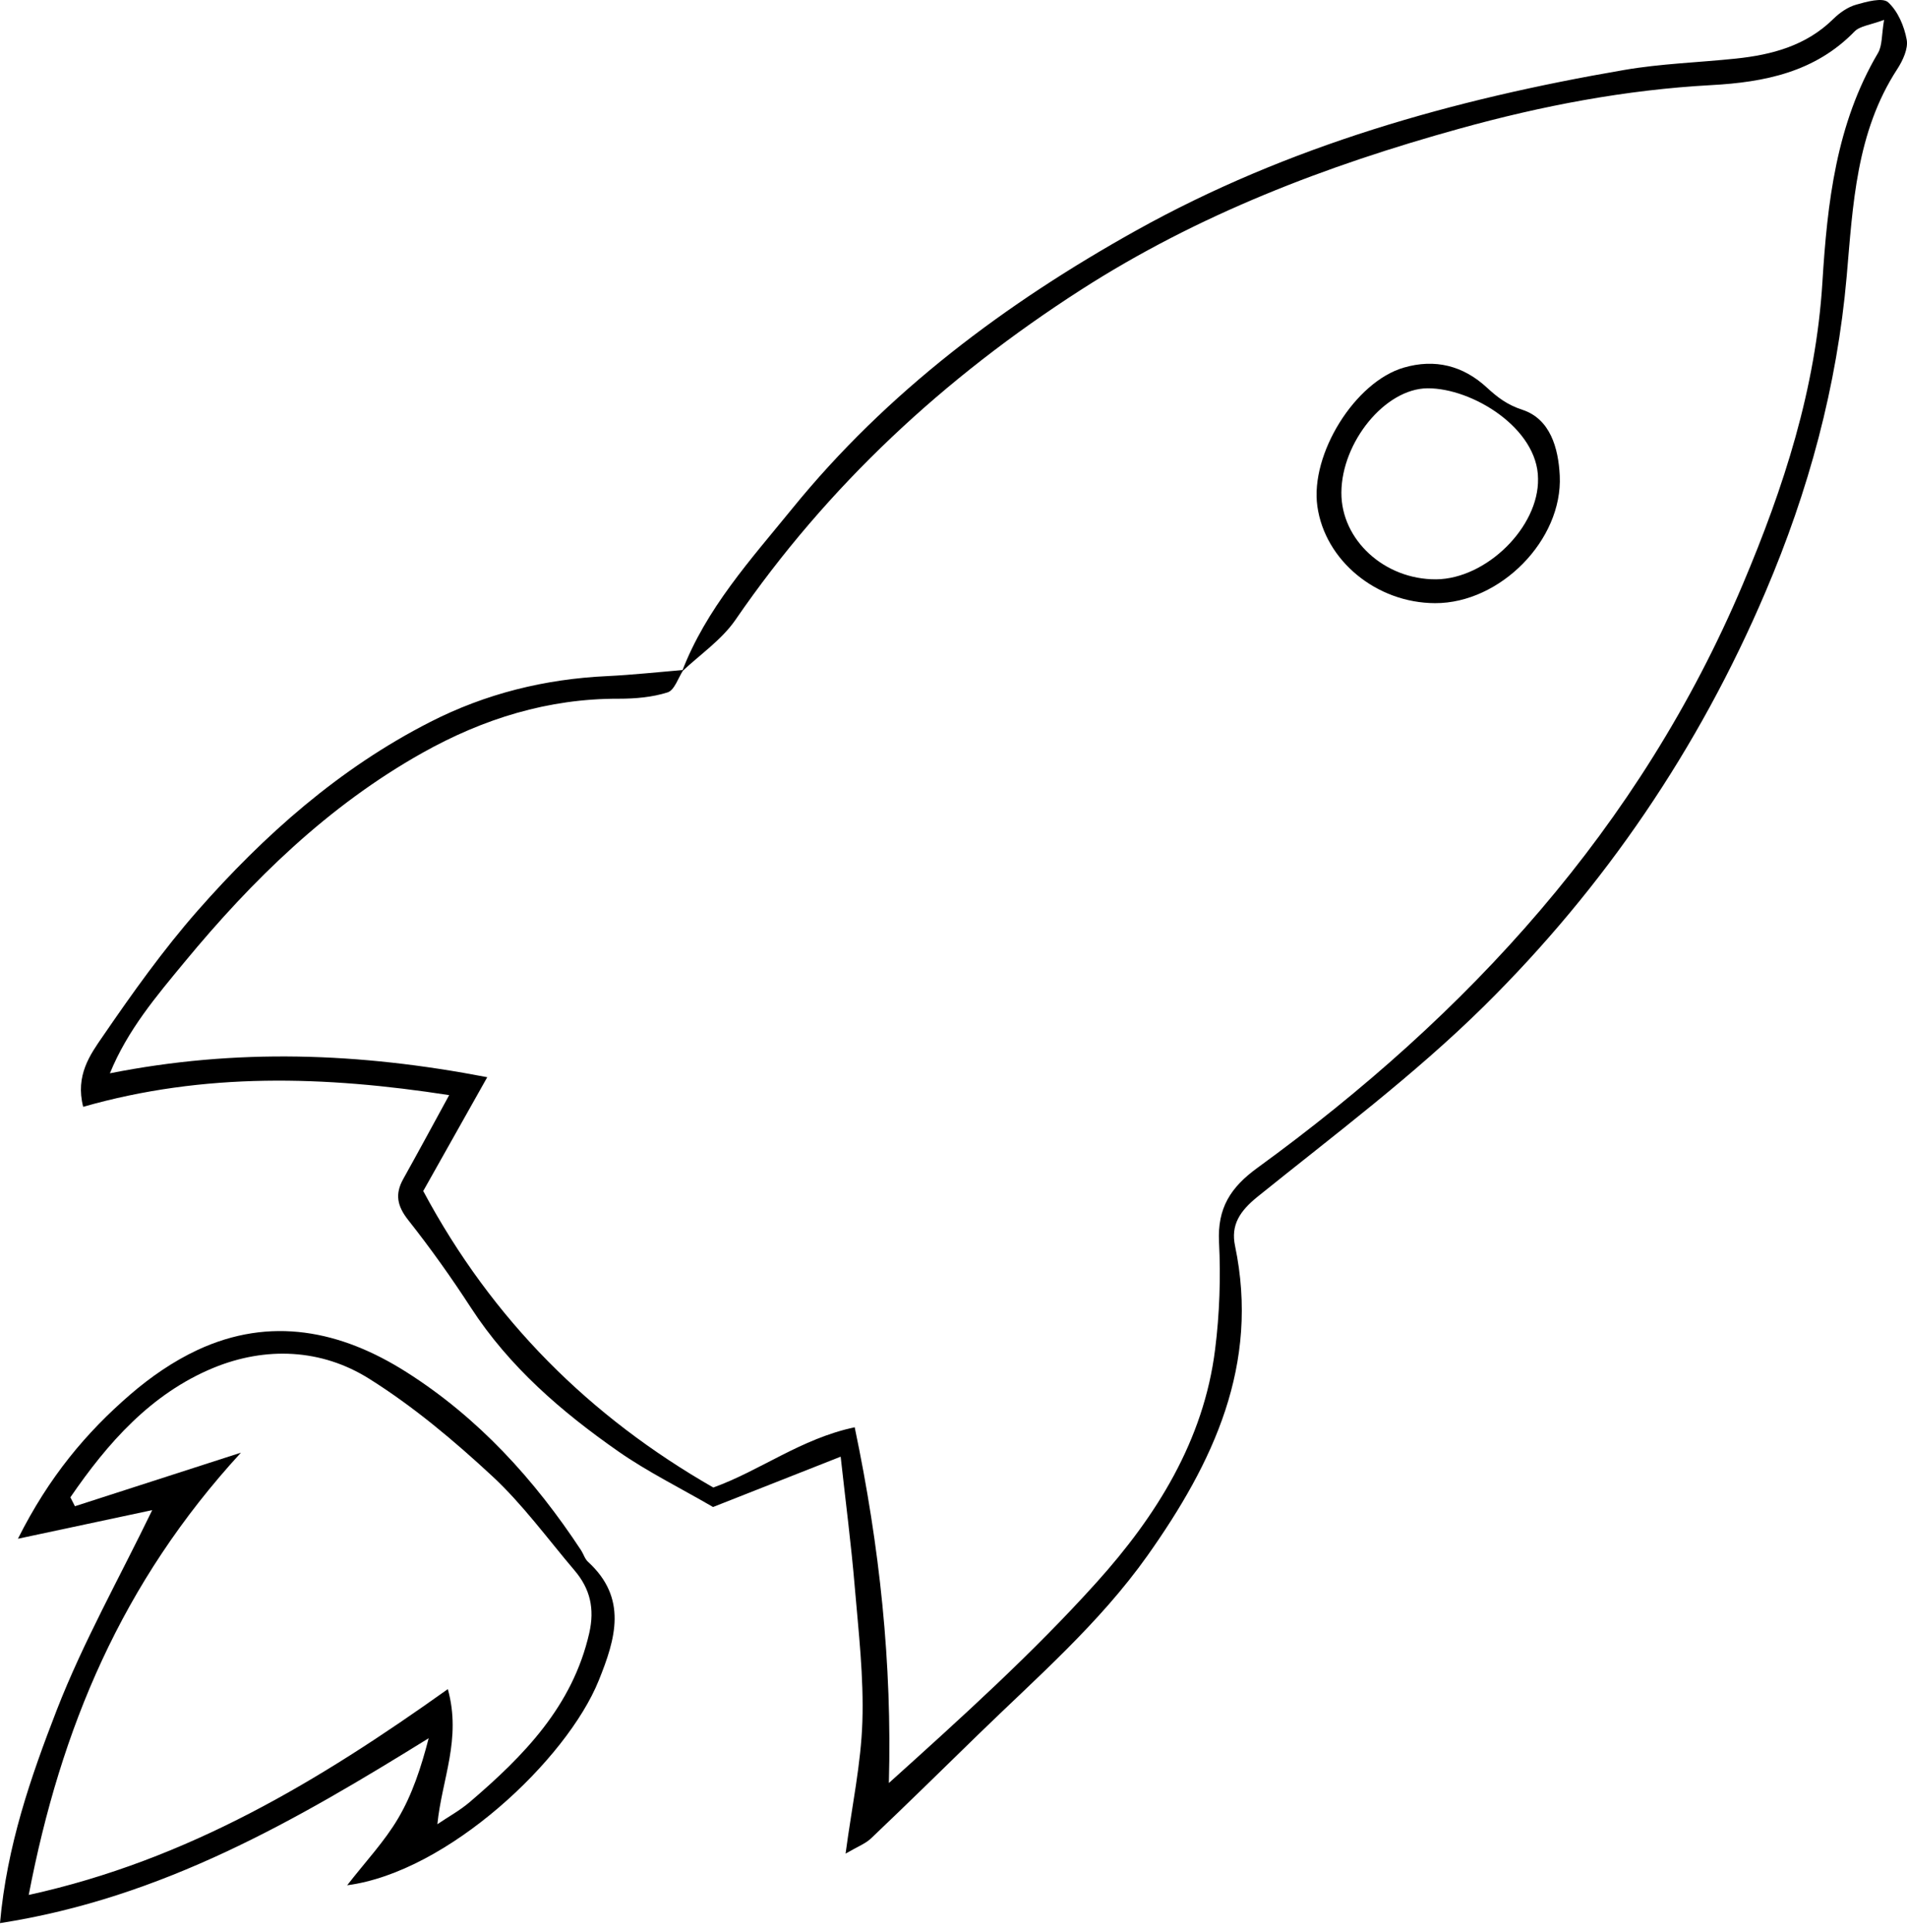 <?xml version="1.0" encoding="UTF-8"?> <svg xmlns="http://www.w3.org/2000/svg" width="154" height="156" viewBox="0 0 154 156" fill="none"> <path d="M55.075 54.214C57.017 49.134 60.632 45.169 63.977 41.059C71.638 31.636 81.214 24.478 91.752 18.607C104.035 11.764 117.379 8.014 131.154 5.65C134.122 5.137 137.161 5.047 140.164 4.732C143.095 4.427 145.865 3.689 148.059 1.522C148.562 1.028 149.219 0.569 149.884 0.38C150.729 0.138 152.024 -0.222 152.474 0.183C153.265 0.902 153.778 2.116 153.976 3.204C154.11 3.923 153.661 4.885 153.22 5.569C149.884 10.676 149.632 16.575 149.129 22.311C148.347 31.204 146.054 39.63 142.565 47.803C137.179 60.437 129.572 71.614 119.852 81.217C114.196 86.801 107.758 91.611 101.544 96.62C100.133 97.762 99.377 98.886 99.737 100.585C101.733 110.161 97.993 118.065 92.66 125.591C88.767 131.076 83.723 135.428 78.957 140.068C76.097 142.856 73.247 145.652 70.352 148.403C69.893 148.844 69.237 149.087 68.284 149.644C68.805 145.76 69.534 142.388 69.641 138.989C69.758 135.383 69.336 131.76 69.03 128.154C68.742 124.71 68.293 121.275 67.888 117.598C64.156 119.072 60.838 120.376 57.583 121.662C54.886 120.097 52.278 118.811 49.922 117.166C45.337 113.965 41.128 110.341 38.026 105.567C36.444 103.13 34.753 100.756 32.955 98.481C32.074 97.357 31.885 96.404 32.559 95.19C33.728 93.095 34.87 90.982 36.273 88.41C26.211 86.855 16.509 86.558 6.717 89.354C6.069 86.81 7.283 85.137 8.308 83.653C10.7 80.165 13.173 76.694 15.951 73.529C21.337 67.405 27.398 62.028 34.735 58.288C39.222 55.995 44.006 54.817 49.032 54.583C51.082 54.484 53.133 54.259 55.183 54.088C54.769 54.718 54.472 55.716 53.915 55.896C52.674 56.291 51.298 56.408 49.976 56.408C44.267 56.39 39.033 58.018 34.097 60.787C26.508 65.049 20.384 71.029 14.89 77.683C12.633 80.416 10.305 83.15 8.875 86.648C19.081 84.625 28.98 84.966 39.348 86.963C37.433 90.37 35.733 93.392 34.178 96.152C39.78 106.619 47.674 114.396 57.601 120.088C61.387 118.73 64.669 116.15 69.021 115.224C71.053 124.917 72.042 134.286 71.781 143.944C77.662 138.647 83.408 133.459 88.56 127.74C93.362 122.408 97.21 116.312 98.127 108.929C98.487 106.07 98.586 103.148 98.442 100.27C98.307 97.537 99.359 95.864 101.553 94.273C118.575 81.9 132.413 66.839 140.731 47.192C144.049 39.351 146.638 31.384 147.169 22.779C147.564 16.395 148.275 10.002 151.656 4.283C152.015 3.671 151.943 2.799 152.15 1.603C151.017 2.026 150.199 2.098 149.767 2.538C146.575 5.829 142.484 6.639 138.186 6.872C131.271 7.25 124.527 8.536 117.855 10.388C107.074 13.374 96.743 17.321 87.274 23.408C76.25 30.494 66.836 39.207 59.391 50.042C58.276 51.661 56.531 52.839 55.075 54.214Z" fill="black"></path> <path d="M12.292 121.913C8.92 122.633 5.557 123.352 1.448 124.224C3.965 119.207 6.969 115.646 10.529 112.571C12.157 111.168 13.991 109.9 15.934 108.992C21.85 106.232 27.533 107.419 32.811 110.764C38.611 114.441 43.161 119.432 46.928 125.159C47.126 125.465 47.225 125.852 47.486 126.086C50.696 129.026 49.716 132.29 48.349 135.671C45.777 142.046 36.156 151.137 28.036 152.198C29.547 150.256 31.067 148.646 32.164 146.776C33.297 144.852 34.007 142.685 34.618 140.329C23.882 146.974 13.128 153.214 0 155.255C0.557 148.997 2.491 143.449 4.586 138.045C6.717 132.569 9.639 127.398 12.292 121.913ZM35.32 147.27C36.192 146.677 37.136 146.164 37.936 145.481C42.297 141.749 46.236 137.748 47.585 131.84C48.034 129.871 47.657 128.271 46.416 126.805C44.222 124.224 42.208 121.446 39.744 119.162C36.66 116.303 33.387 113.551 29.835 111.321C25.959 108.875 21.445 108.696 17.228 110.431C12.184 112.517 8.686 116.5 5.683 120.879C5.809 121.122 5.926 121.365 6.051 121.599C10.215 120.259 14.378 118.91 19.458 117.274C9.819 127.767 4.901 139.546 2.32 152.98C15.214 150.148 25.779 143.764 36.165 136.363C37.28 140.401 35.688 143.602 35.32 147.27Z" fill="black"></path> <path d="M115.886 48.693C111.148 48.675 106.994 45.25 106.382 40.862C105.798 36.662 109.421 30.818 113.369 29.676C115.877 28.947 118.152 29.514 120.068 31.285C120.931 32.077 121.704 32.679 122.945 33.084C125.184 33.821 125.849 36.159 125.957 38.398C126.209 43.586 121.147 48.711 115.886 48.693ZM124.204 38.641C124.186 34.576 118.89 31.321 115.275 31.348C111.849 31.375 108.351 35.691 108.324 39.756C108.297 43.586 111.804 46.796 115.976 46.769C120.032 46.733 124.285 42.543 124.204 38.641Z" fill="black"></path> </svg> 